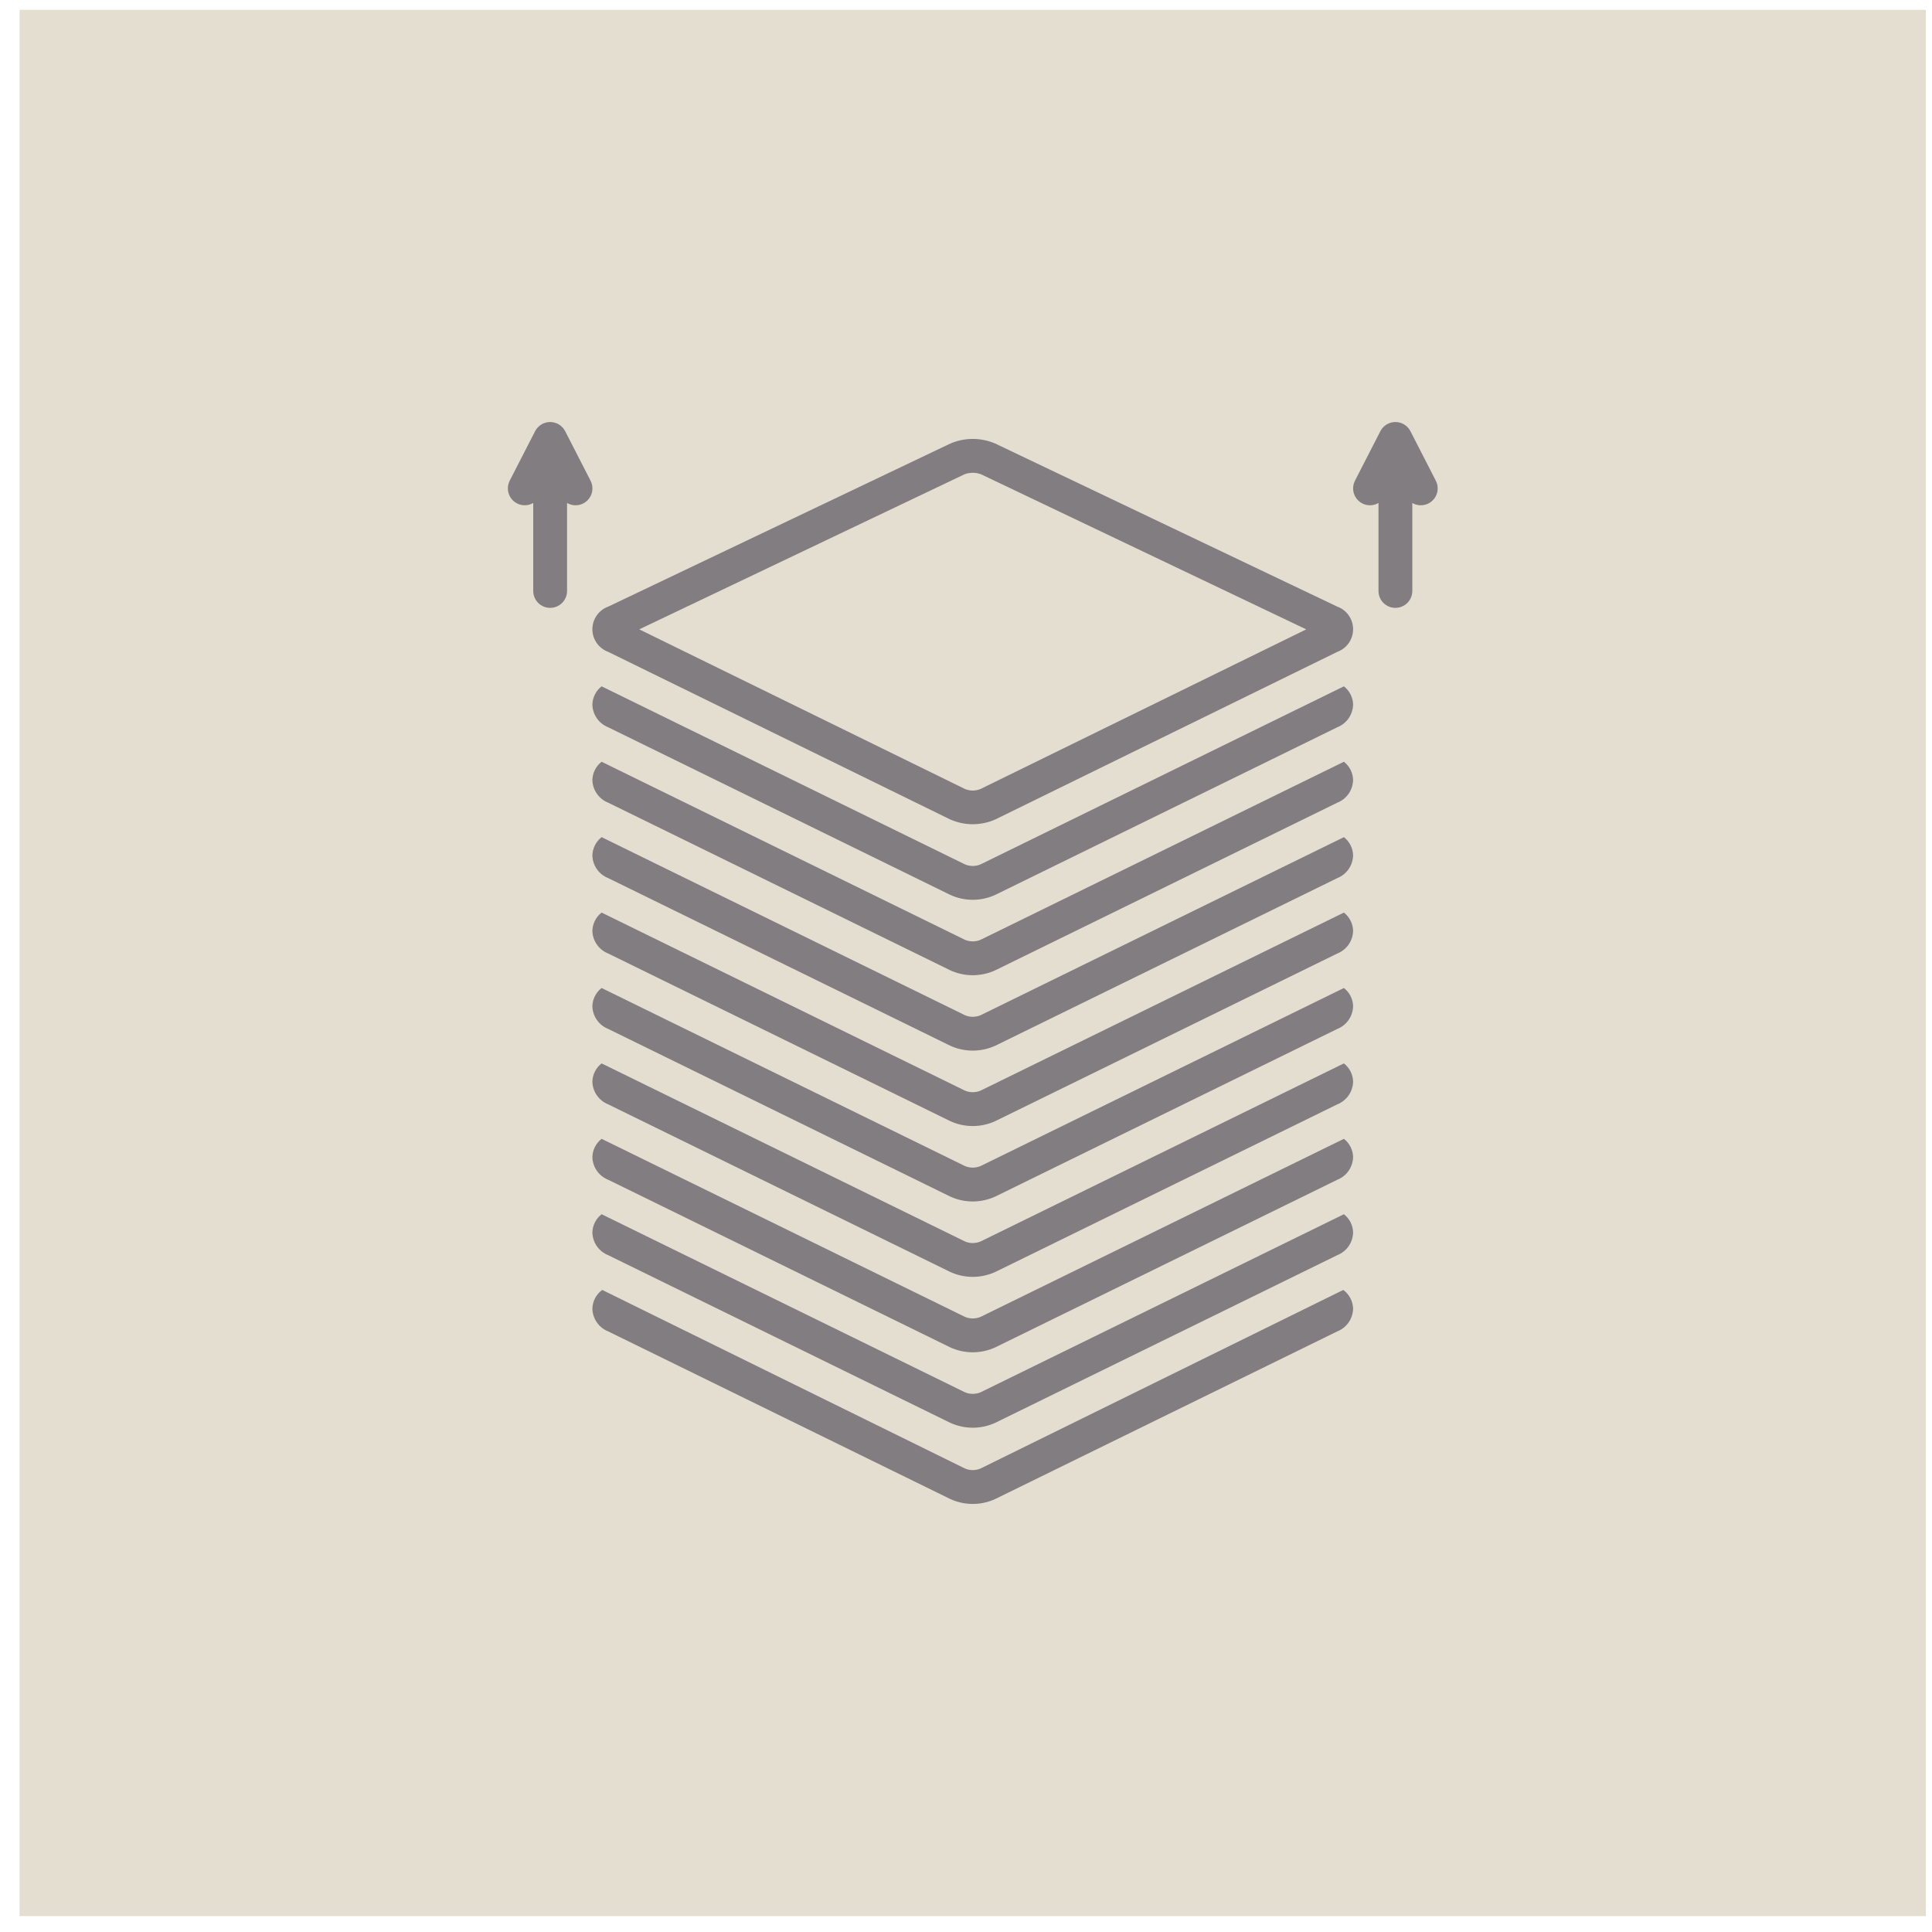 <?xml version="1.0" encoding="UTF-8"?> <svg xmlns="http://www.w3.org/2000/svg" width="75" height="75" viewBox="0 0 75 75" fill="none"><rect x="0.762" y="0.383" width="74" height="74" fill="#E4DED0"></rect><g clip-path="url(#clip0_3721_11553)"><path d="M52.146 50.075C52.146 50.075 38.091 56.995 38.065 57.007C37.969 57.048 37.866 57.069 37.762 57.069C37.657 57.069 37.554 57.048 37.459 57.007L23.378 50.075C23.263 50.159 23.169 50.268 23.102 50.394C23.036 50.52 23 50.659 22.996 50.801C23 50.992 23.06 51.178 23.169 51.334C23.278 51.492 23.431 51.613 23.608 51.684L36.882 58.188C37.157 58.316 37.458 58.383 37.762 58.383C38.066 58.383 38.366 58.316 38.642 58.188L51.916 51.683C52.093 51.613 52.246 51.491 52.355 51.334C52.463 51.177 52.523 50.992 52.527 50.801C52.523 50.659 52.487 50.52 52.421 50.394C52.355 50.268 52.261 50.159 52.146 50.075Z" fill="#827D80"></path><path d="M52.17 47.136C52.17 47.136 38.089 54.037 38.065 54.049C37.969 54.089 37.866 54.109 37.762 54.109C37.658 54.109 37.555 54.089 37.459 54.048L23.354 47.136C23.246 47.22 23.157 47.327 23.096 47.449C23.034 47.571 23 47.705 22.996 47.842C23 48.033 23.06 48.219 23.169 48.376C23.278 48.533 23.431 48.654 23.608 48.725L36.882 55.23C37.157 55.357 37.458 55.423 37.762 55.424C38.066 55.424 38.366 55.358 38.642 55.23L51.916 48.724C52.093 48.654 52.246 48.532 52.355 48.376C52.464 48.218 52.523 48.033 52.527 47.842C52.524 47.705 52.49 47.571 52.428 47.449C52.366 47.327 52.278 47.22 52.17 47.136Z" fill="#827D80"></path><path d="M52.17 44.209C52.17 44.209 38.094 51.107 38.065 51.121C37.969 51.161 37.866 51.182 37.762 51.182C37.657 51.182 37.554 51.161 37.459 51.121L23.354 44.209C23.246 44.293 23.157 44.4 23.096 44.522C23.034 44.644 23 44.778 22.996 44.914C23 45.105 23.06 45.291 23.169 45.448C23.278 45.605 23.431 45.727 23.608 45.797L36.882 52.302C37.157 52.429 37.458 52.496 37.762 52.496C38.066 52.496 38.366 52.43 38.642 52.302L51.916 45.797C52.093 45.726 52.246 45.605 52.355 45.448C52.463 45.291 52.523 45.105 52.527 44.914C52.524 44.778 52.49 44.644 52.428 44.522C52.366 44.4 52.278 44.293 52.17 44.209Z" fill="#827D80"></path><path d="M52.17 41.281C52.17 41.281 38.126 48.163 38.065 48.194C37.969 48.234 37.866 48.255 37.762 48.255C37.657 48.255 37.554 48.234 37.459 48.193L23.354 41.281C23.246 41.365 23.157 41.472 23.096 41.594C23.034 41.716 23 41.85 22.996 41.987C23 42.178 23.06 42.363 23.169 42.52C23.278 42.677 23.431 42.799 23.608 42.87L36.882 49.374C37.158 49.502 37.458 49.568 37.762 49.568C38.066 49.568 38.366 49.502 38.642 49.375L51.916 42.87C52.093 42.799 52.246 42.677 52.355 42.52C52.464 42.363 52.523 42.178 52.527 41.987C52.524 41.85 52.49 41.716 52.428 41.594C52.366 41.472 52.278 41.365 52.17 41.281Z" fill="#827D80"></path><path d="M52.17 38.354C52.17 38.354 38.083 45.257 38.065 45.266C37.969 45.306 37.866 45.327 37.762 45.327C37.658 45.327 37.555 45.306 37.459 45.266L23.354 38.354C23.246 38.438 23.157 38.544 23.096 38.666C23.034 38.788 23 38.922 22.996 39.059C23 39.25 23.06 39.436 23.169 39.593C23.278 39.75 23.431 39.871 23.608 39.942L36.882 46.447C37.157 46.575 37.458 46.641 37.762 46.641C38.066 46.641 38.366 46.575 38.642 46.447L51.916 39.942C52.093 39.871 52.246 39.75 52.355 39.593C52.463 39.436 52.523 39.25 52.527 39.059C52.524 38.922 52.49 38.788 52.428 38.666C52.366 38.544 52.278 38.438 52.17 38.354Z" fill="#827D80"></path><path d="M52.17 35.426C52.17 35.426 38.117 42.313 38.065 42.338C37.969 42.379 37.866 42.399 37.762 42.399C37.657 42.399 37.554 42.378 37.459 42.338L23.354 35.426C23.246 35.51 23.157 35.617 23.096 35.739C23.034 35.861 23 35.995 22.996 36.132C23 36.323 23.06 36.508 23.169 36.665C23.278 36.822 23.431 36.944 23.608 37.014L36.882 43.519C37.157 43.647 37.458 43.713 37.762 43.713C38.066 43.713 38.366 43.647 38.642 43.519L51.916 37.014C52.093 36.944 52.246 36.822 52.355 36.665C52.463 36.508 52.523 36.323 52.527 36.132C52.524 35.995 52.49 35.861 52.428 35.739C52.366 35.617 52.278 35.51 52.17 35.426Z" fill="#827D80"></path><path d="M52.17 32.498C52.17 32.498 38.096 39.396 38.065 39.411C37.969 39.451 37.866 39.472 37.762 39.472C37.657 39.472 37.554 39.451 37.459 39.41L23.354 32.498C23.246 32.582 23.157 32.689 23.096 32.811C23.034 32.933 23 33.067 22.996 33.204C23 33.395 23.06 33.581 23.169 33.738C23.278 33.895 23.431 34.016 23.608 34.087L36.882 40.592C37.157 40.719 37.458 40.785 37.762 40.785C38.066 40.785 38.366 40.719 38.642 40.592L51.916 34.087C52.093 34.016 52.246 33.894 52.355 33.737C52.463 33.58 52.523 33.395 52.527 33.204C52.524 33.067 52.49 32.933 52.428 32.811C52.366 32.689 52.278 32.582 52.17 32.498Z" fill="#827D80"></path><path d="M52.17 29.571C52.17 29.571 38.091 36.47 38.065 36.483C37.969 36.524 37.866 36.544 37.762 36.544C37.657 36.544 37.554 36.523 37.459 36.483L23.354 29.571C23.246 29.655 23.157 29.762 23.096 29.884C23.034 30.006 23 30.14 22.996 30.276C23 30.468 23.06 30.653 23.169 30.81C23.278 30.967 23.431 31.089 23.608 31.159L36.882 37.664C37.157 37.792 37.458 37.858 37.762 37.858C38.066 37.858 38.366 37.792 38.642 37.664L51.916 31.159C52.093 31.088 52.246 30.967 52.355 30.81C52.464 30.653 52.523 30.467 52.527 30.276C52.524 30.14 52.49 30.006 52.428 29.884C52.366 29.762 52.278 29.655 52.17 29.571Z" fill="#827D80"></path><path d="M52.17 26.643C52.17 26.643 38.131 33.523 38.065 33.555C37.969 33.596 37.866 33.616 37.762 33.616C37.658 33.616 37.555 33.595 37.459 33.555L23.354 26.643C23.246 26.727 23.157 26.834 23.096 26.956C23.034 27.078 23 27.212 22.996 27.349C23 27.54 23.06 27.726 23.169 27.883C23.278 28.04 23.431 28.161 23.608 28.232L36.882 34.736C37.157 34.864 37.458 34.93 37.762 34.93C38.066 34.93 38.366 34.864 38.642 34.736L51.916 28.231C52.093 28.161 52.246 28.039 52.355 27.882C52.463 27.725 52.523 27.54 52.527 27.349C52.524 27.212 52.49 27.078 52.428 26.956C52.366 26.834 52.278 26.727 52.17 26.643Z" fill="#827D80"></path><path d="M51.906 23.546L38.638 17.22C38.361 17.101 38.064 17.039 37.763 17.039C37.462 17.039 37.164 17.101 36.888 17.22L23.617 23.546C23.436 23.611 23.28 23.729 23.169 23.886C23.057 24.043 22.997 24.23 22.996 24.422C22.995 24.614 23.053 24.802 23.163 24.96C23.272 25.118 23.428 25.238 23.608 25.304L36.882 31.809C37.159 31.932 37.458 31.996 37.762 31.996C38.065 31.996 38.365 31.932 38.642 31.809L51.916 25.304C52.096 25.238 52.252 25.117 52.361 24.959C52.47 24.801 52.529 24.614 52.527 24.422C52.526 24.23 52.466 24.042 52.355 23.886C52.244 23.729 52.087 23.611 51.906 23.546ZM38.065 30.628C37.969 30.668 37.866 30.689 37.762 30.689C37.657 30.689 37.554 30.668 37.459 30.628L24.816 24.431L37.452 18.407C37.653 18.336 37.873 18.336 38.074 18.407L50.708 24.432C50.708 24.432 38.08 30.621 38.065 30.628Z" fill="#827D80"></path><path d="M55.738 18.66L54.753 16.74C54.698 16.632 54.614 16.542 54.511 16.479C54.408 16.416 54.29 16.383 54.169 16.383C54.048 16.383 53.93 16.416 53.827 16.479C53.724 16.542 53.64 16.632 53.585 16.74L52.6 18.66C52.535 18.786 52.513 18.93 52.537 19.07C52.56 19.21 52.629 19.338 52.732 19.435C52.834 19.533 52.966 19.595 53.107 19.611C53.248 19.628 53.39 19.598 53.513 19.526V22.945C53.514 23.119 53.583 23.284 53.706 23.407C53.829 23.529 53.996 23.597 54.169 23.597C54.342 23.597 54.509 23.529 54.632 23.407C54.755 23.284 54.824 23.119 54.826 22.945V19.526C54.948 19.598 55.09 19.628 55.231 19.611C55.372 19.595 55.504 19.534 55.607 19.436C55.71 19.338 55.778 19.21 55.802 19.07C55.826 18.93 55.803 18.786 55.738 18.66Z" fill="#827D80"></path><path d="M21.941 16.74C21.885 16.632 21.802 16.542 21.699 16.479C21.596 16.416 21.477 16.383 21.356 16.383C21.236 16.383 21.117 16.416 21.014 16.479C20.911 16.542 20.827 16.632 20.772 16.74L19.787 18.66C19.723 18.786 19.7 18.93 19.724 19.07C19.748 19.209 19.816 19.338 19.919 19.435C20.022 19.533 20.154 19.595 20.294 19.611C20.435 19.627 20.577 19.598 20.7 19.526V22.945C20.701 23.119 20.771 23.284 20.894 23.407C21.017 23.529 21.183 23.597 21.356 23.597C21.53 23.597 21.696 23.529 21.819 23.407C21.942 23.284 22.012 23.119 22.013 22.945V19.526C22.136 19.598 22.278 19.628 22.419 19.611C22.56 19.595 22.691 19.534 22.794 19.436C22.897 19.338 22.966 19.21 22.989 19.07C23.013 18.93 22.991 18.786 22.925 18.66L21.941 16.74Z" fill="#827D80"></path></g><defs><clipPath id="clip0_3721_11553"><rect width="42" height="42" fill="white" transform="translate(16.762 16.383)"></rect></clipPath></defs></svg> 